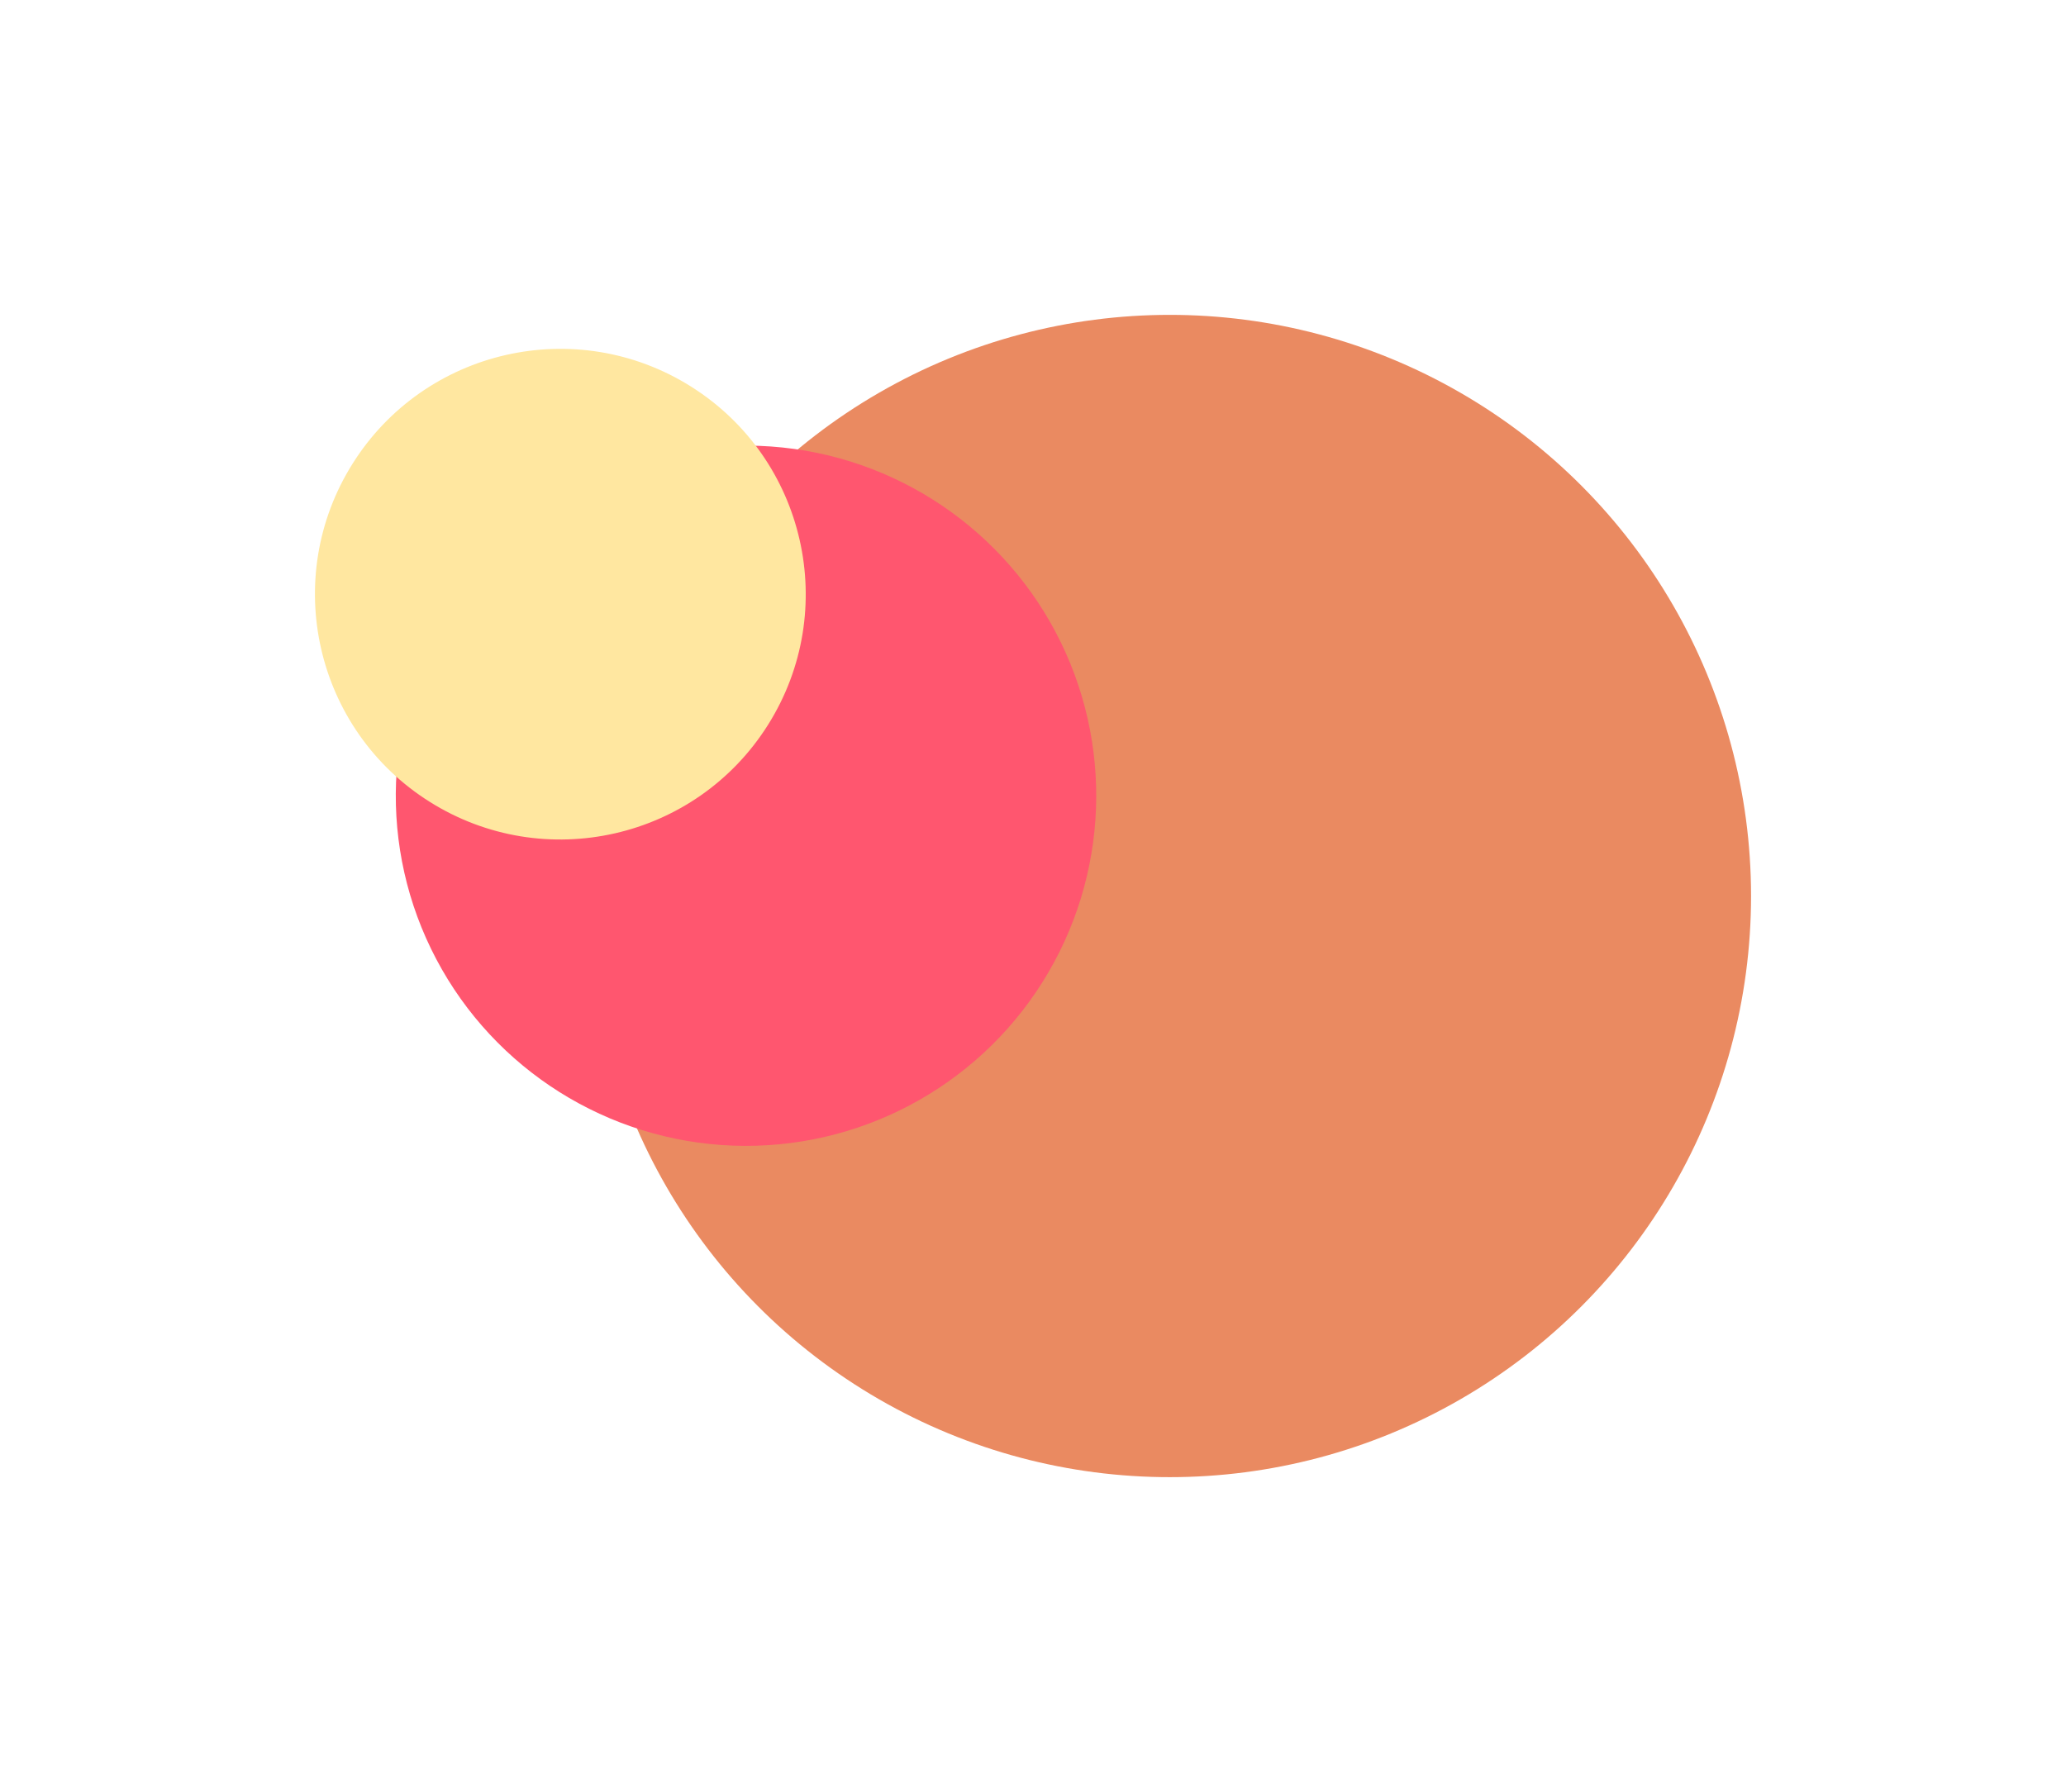 <?xml version="1.0" encoding="utf-8"?>
<svg xmlns="http://www.w3.org/2000/svg" fill="none" height="100%" overflow="visible" preserveAspectRatio="none" style="display: block;" viewBox="0 0 2623.94 2276.56" width="100%">
<g id="gradient">
<g filter="url(#filter0_fn_0_407)" id="Ellipse 1">
<circle cx="1485.66" cy="1138.28" fill="#EA8A61" r="738.281"/>
</g>
<g filter="url(#filter1_f_0_407)" id="Ellipse 2">
<circle cx="947.477" cy="1010.89" fill="#FF566F" r="444.805" transform="rotate(32.185 947.477 1010.89)"/>
</g>
<g filter="url(#filter2_f_0_407)" id="Ellipse 3">
<circle cx="711.67" cy="754.836" fill="#FFE7A0" r="311.629" transform="rotate(32.185 711.67 754.836)"/>
</g>
</g>
<defs>
<filter color-interpolation-filters="sRGB" filterUnits="userSpaceOnUse" height="2276.56" id="filter0_fn_0_407" width="2276.56" x="347.374" y="1.52588e-05">
<feFlood flood-opacity="0" result="BackgroundImageFix"/>
<feBlend in="SourceGraphic" in2="BackgroundImageFix" mode="normal" result="shape"/>
<feGaussianBlur result="effect1_foregroundBlur_0_407" stdDeviation="200"/>
<feTurbulence baseFrequency="2.1 2.1" numOctaves="3" result="noise" seed="1482" stitchTiles="stitch" type="fractalNoise"/>
<feColorMatrix in="noise" result="alphaNoise" type="luminanceToAlpha"/>
<feComponentTransfer in="alphaNoise" result="coloredNoise1">
<feFuncA tableValues="1 1 1 1 1 1 1 1 1 1 1 1 1 1 1 1 1 1 1 1 1 1 1 1 1 1 1 1 1 1 1 1 1 1 1 1 1 1 1 1 1 1 1 1 1 1 1 1 1 1 1 0 0 0 0 0 0 0 0 0 0 0 0 0 0 0 0 0 0 0 0 0 0 0 0 0 0 0 0 0 0 0 0 0 0 0 0 0 0 0 0 0 0 0 0 0 0 0 0 0" type="discrete"/>
</feComponentTransfer>
<feComposite in="coloredNoise1" in2="effect1_foregroundBlur_0_407" operator="in" result="noise1Clipped"/>
<feFlood flood-color="rgba(0, 0, 0, 0.05)" result="color1Flood"/>
<feComposite in="color1Flood" in2="noise1Clipped" operator="in" result="color1"/>
<feMerge result="effect2_noise_0_407">
<feMergeNode in="effect1_foregroundBlur_0_407"/>
<feMergeNode in="color1"/>
</feMerge>
</filter>
<filter color-interpolation-filters="sRGB" filterUnits="userSpaceOnUse" height="1689.73" id="filter1_f_0_407" width="1689.73" x="102.614" y="166.029">
<feFlood flood-opacity="0" result="BackgroundImageFix"/>
<feBlend in="SourceGraphic" in2="BackgroundImageFix" mode="normal" result="shape"/>
<feGaussianBlur result="effect1_foregroundBlur_0_407" stdDeviation="200"/>
</filter>
<filter color-interpolation-filters="sRGB" filterUnits="userSpaceOnUse" height="1423.34" id="filter2_f_0_407" width="1423.34" x="0" y="43.165">
<feFlood flood-opacity="0" result="BackgroundImageFix"/>
<feBlend in="SourceGraphic" in2="BackgroundImageFix" mode="normal" result="shape"/>
<feGaussianBlur result="effect1_foregroundBlur_0_407" stdDeviation="200"/>
</filter>
</defs>
</svg>